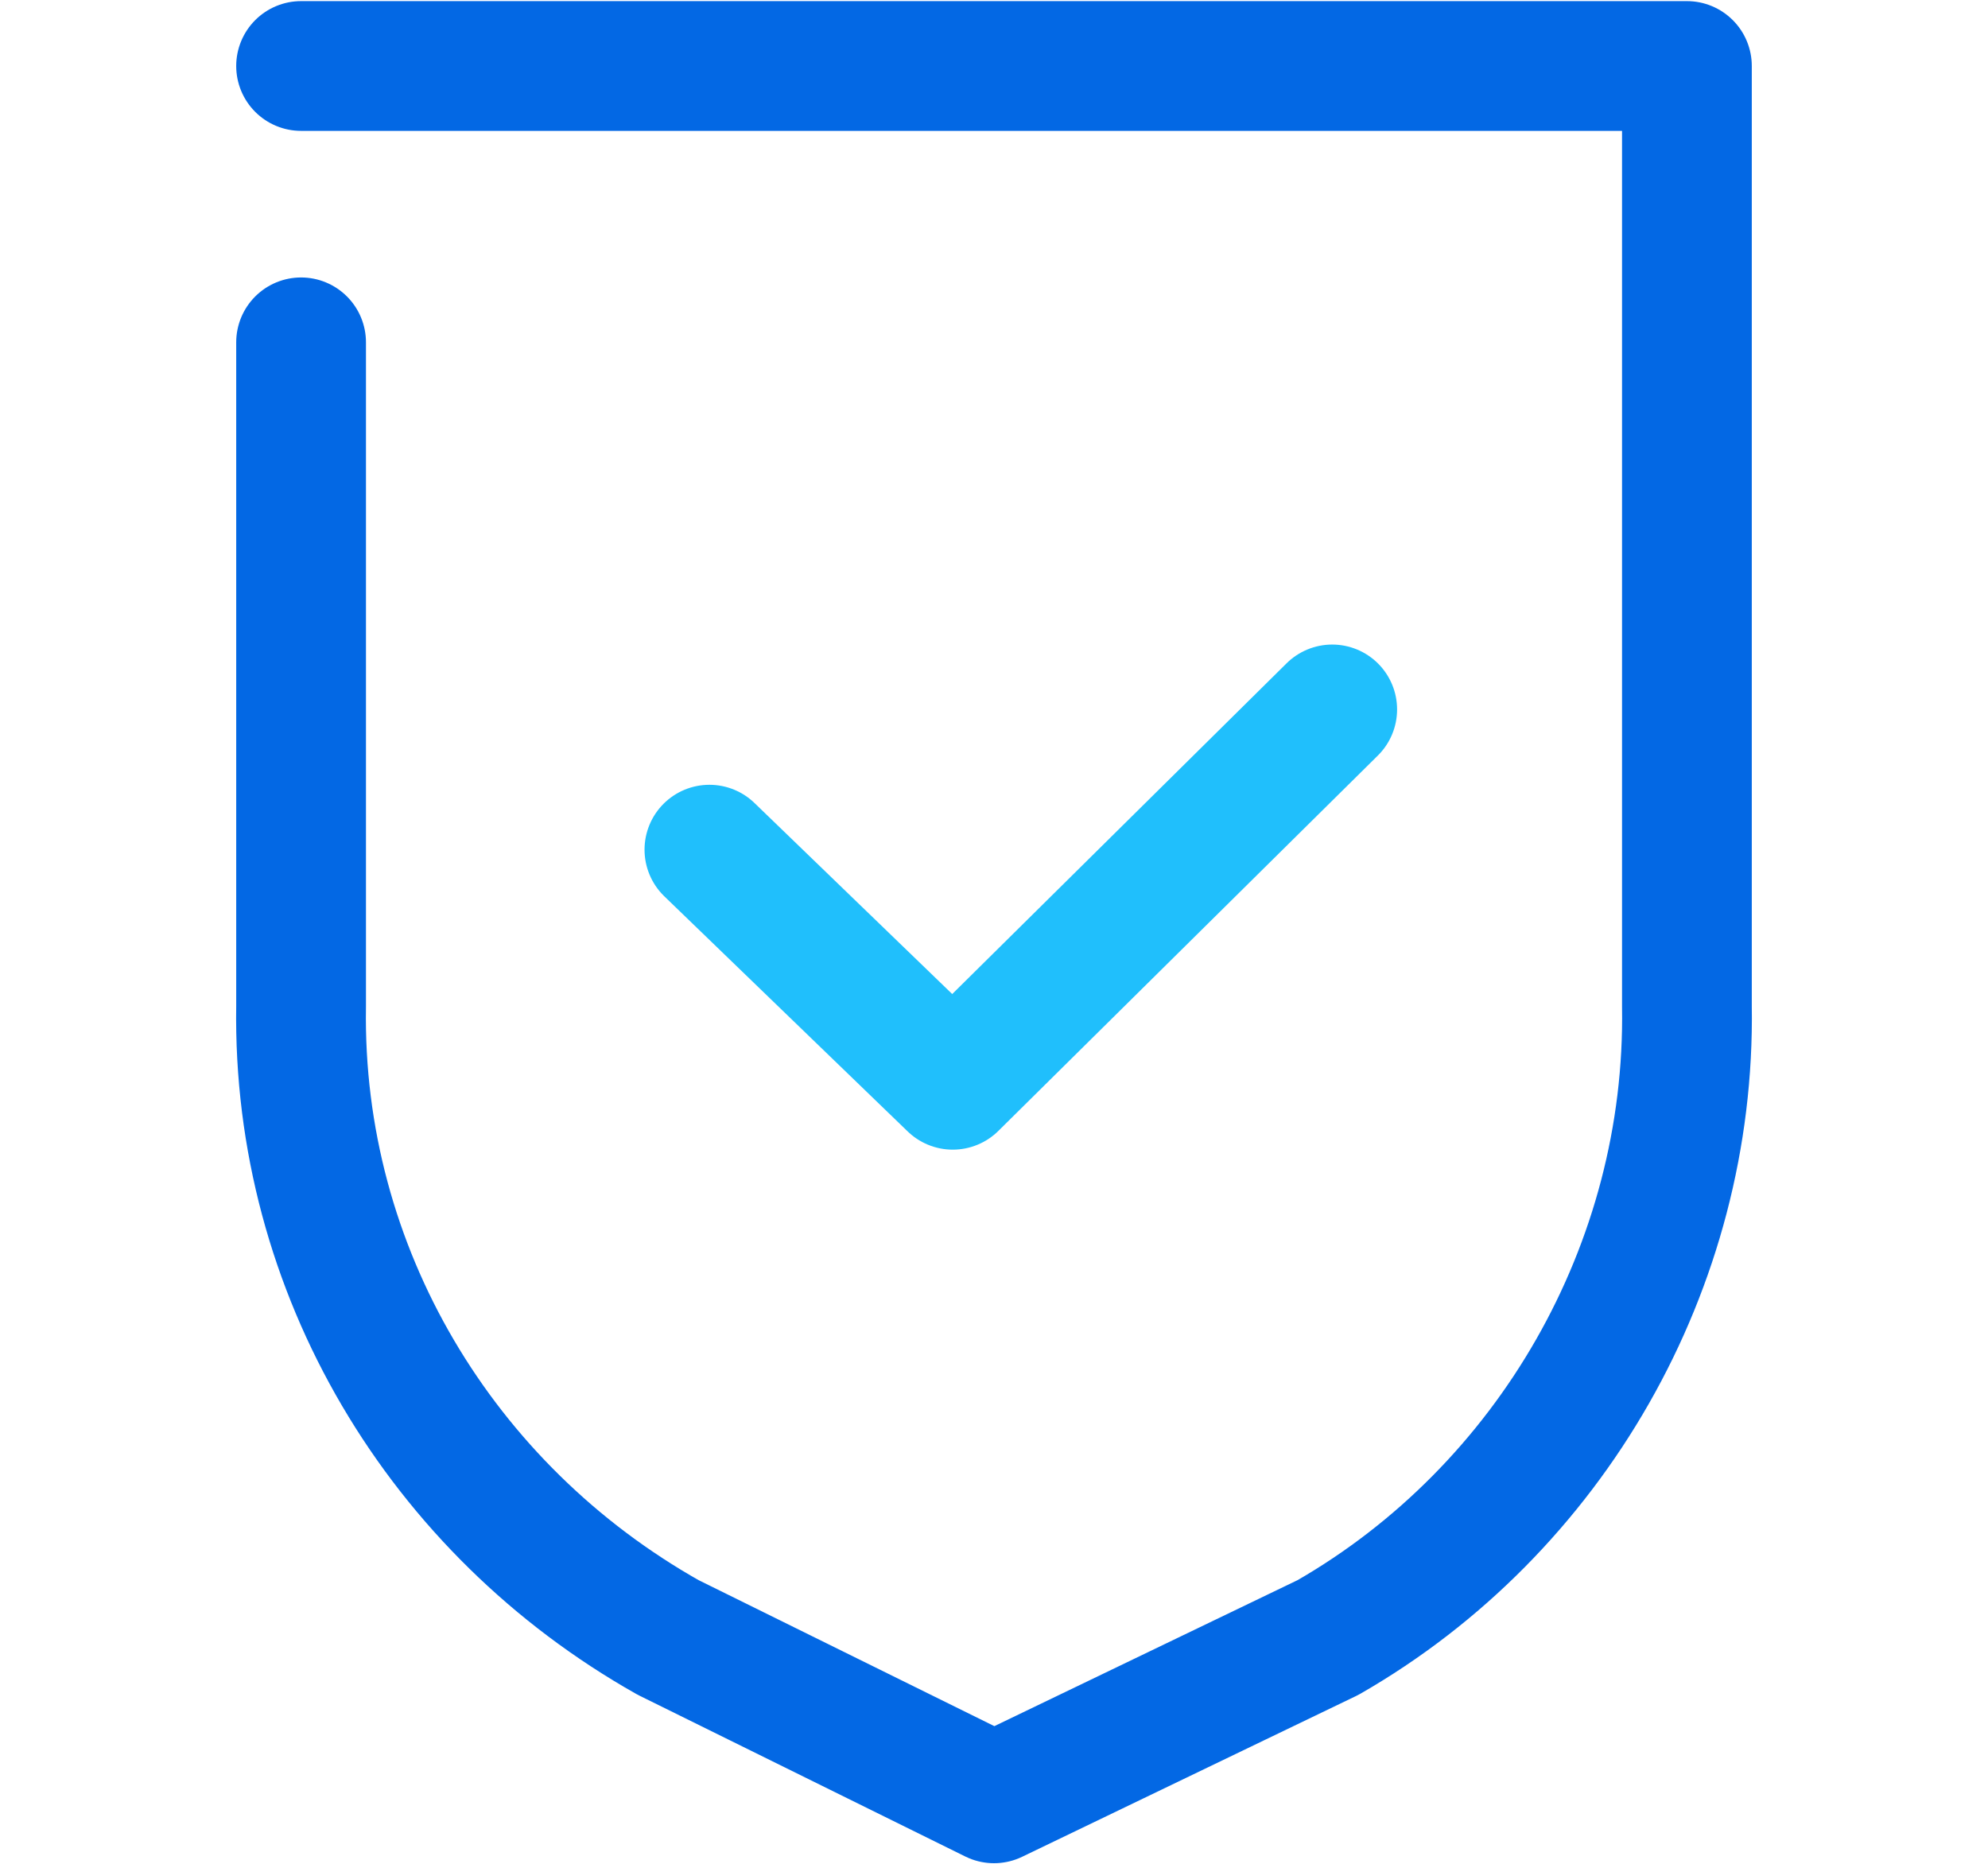 <?xml version="1.0" encoding="utf-8"?>
<!-- Generator: Adobe Illustrator 25.3.1, SVG Export Plug-In . SVG Version: 6.00 Build 0)  -->
<svg version="1.1" id="图层_1" xmlns="http://www.w3.org/2000/svg" xmlns:xlink="http://www.w3.org/1999/xlink" x="0px" y="0px"
	 viewBox="0 0 48.2 45.2" style="enable-background:new 0 0 48.2 45.2;" xml:space="preserve">
<style type="text/css">
	.st0{opacity:0;}
	.st1{fill:#2365C8;}
	.st2{fill:url(#SVGID_1_);}
	.st3{fill:#3895FC;}
	.st4{fill:none;stroke:#0368E4;stroke-width:3.146;stroke-linecap:round;stroke-linejoin:round;}
	.st5{fill:none;stroke:#20BFFC;stroke-width:3.146;stroke-linecap:round;stroke-linejoin:round;}
</style>
<g class="st0">
	<path class="st1" d="M17.6,31.4l-2.8-1.6c-0.8-0.4-1.2-1.3-1.2-2.1V16.8l4,2.4V31.4z"/>
	<path class="st1" d="M23.3,34.8l-3-1.8c-0.6-0.4-1-1-1-1.7V20l4,2.4V34.8z"/>
	<linearGradient id="SVGID_1_" gradientUnits="userSpaceOnUse" x1="11.922" y1="23.003" x2="40.791" y2="23.003">
		<stop  offset="0" style="stop-color:#3895FC"/>
		<stop  offset="1" style="stop-color:#2365C8"/>
	</linearGradient>
	<path class="st2" d="M39,13l-2.9,1.8l0,2.7v10.8c0,1-0.5,2-1.4,2.5l-9.2,5.3c-0.9,0.5-2,0.5-2.9,0l-9.2-5.3
		c-0.9-0.5-1.4-1.5-1.4-2.5l0-10.6c0-1,0.5-2,1.4-2.5l9.4-5.5L28,6.6l-2.3-1.4c-1-0.6-2.2-0.6-3.2,0l-13,7.5c-1,0.6-1.6,1.7-1.6,2.8
		v15c0,1.2,0.6,2.2,1.6,2.8l13,7.5c1,0.6,2.2,0.6,3.2,0l13-7.5c1-0.6,1.6-1.7,1.6-2.8V15.6C40.2,14.4,39.9,13.6,39,13z"/>
	<path class="st3" d="M23.3,22.4l-4-2.4L34,11.4c0.7-0.4,1.5-0.4,2.2,0L39,13L23.3,22.4z"/>
	<polygon class="st3" points="17.6,19.2 13.6,16.8 29.5,7.5 33.6,9.9 	"/>
</g>
<g id="图层_1_1_">
	<path class="st4" d="M7.3,1.6h33.6v22.8c0.1,6.3-3.3,12.2-8.7,15.3l-8.1,3.9l-7.9-3.9c-5.5-3.1-9-8.9-8.9-15.3V8.3"/>
	<polyline class="st5" points="17.2,20.6 23.1,26.3 32.3,17.2 	"/>
</g>
</svg>
